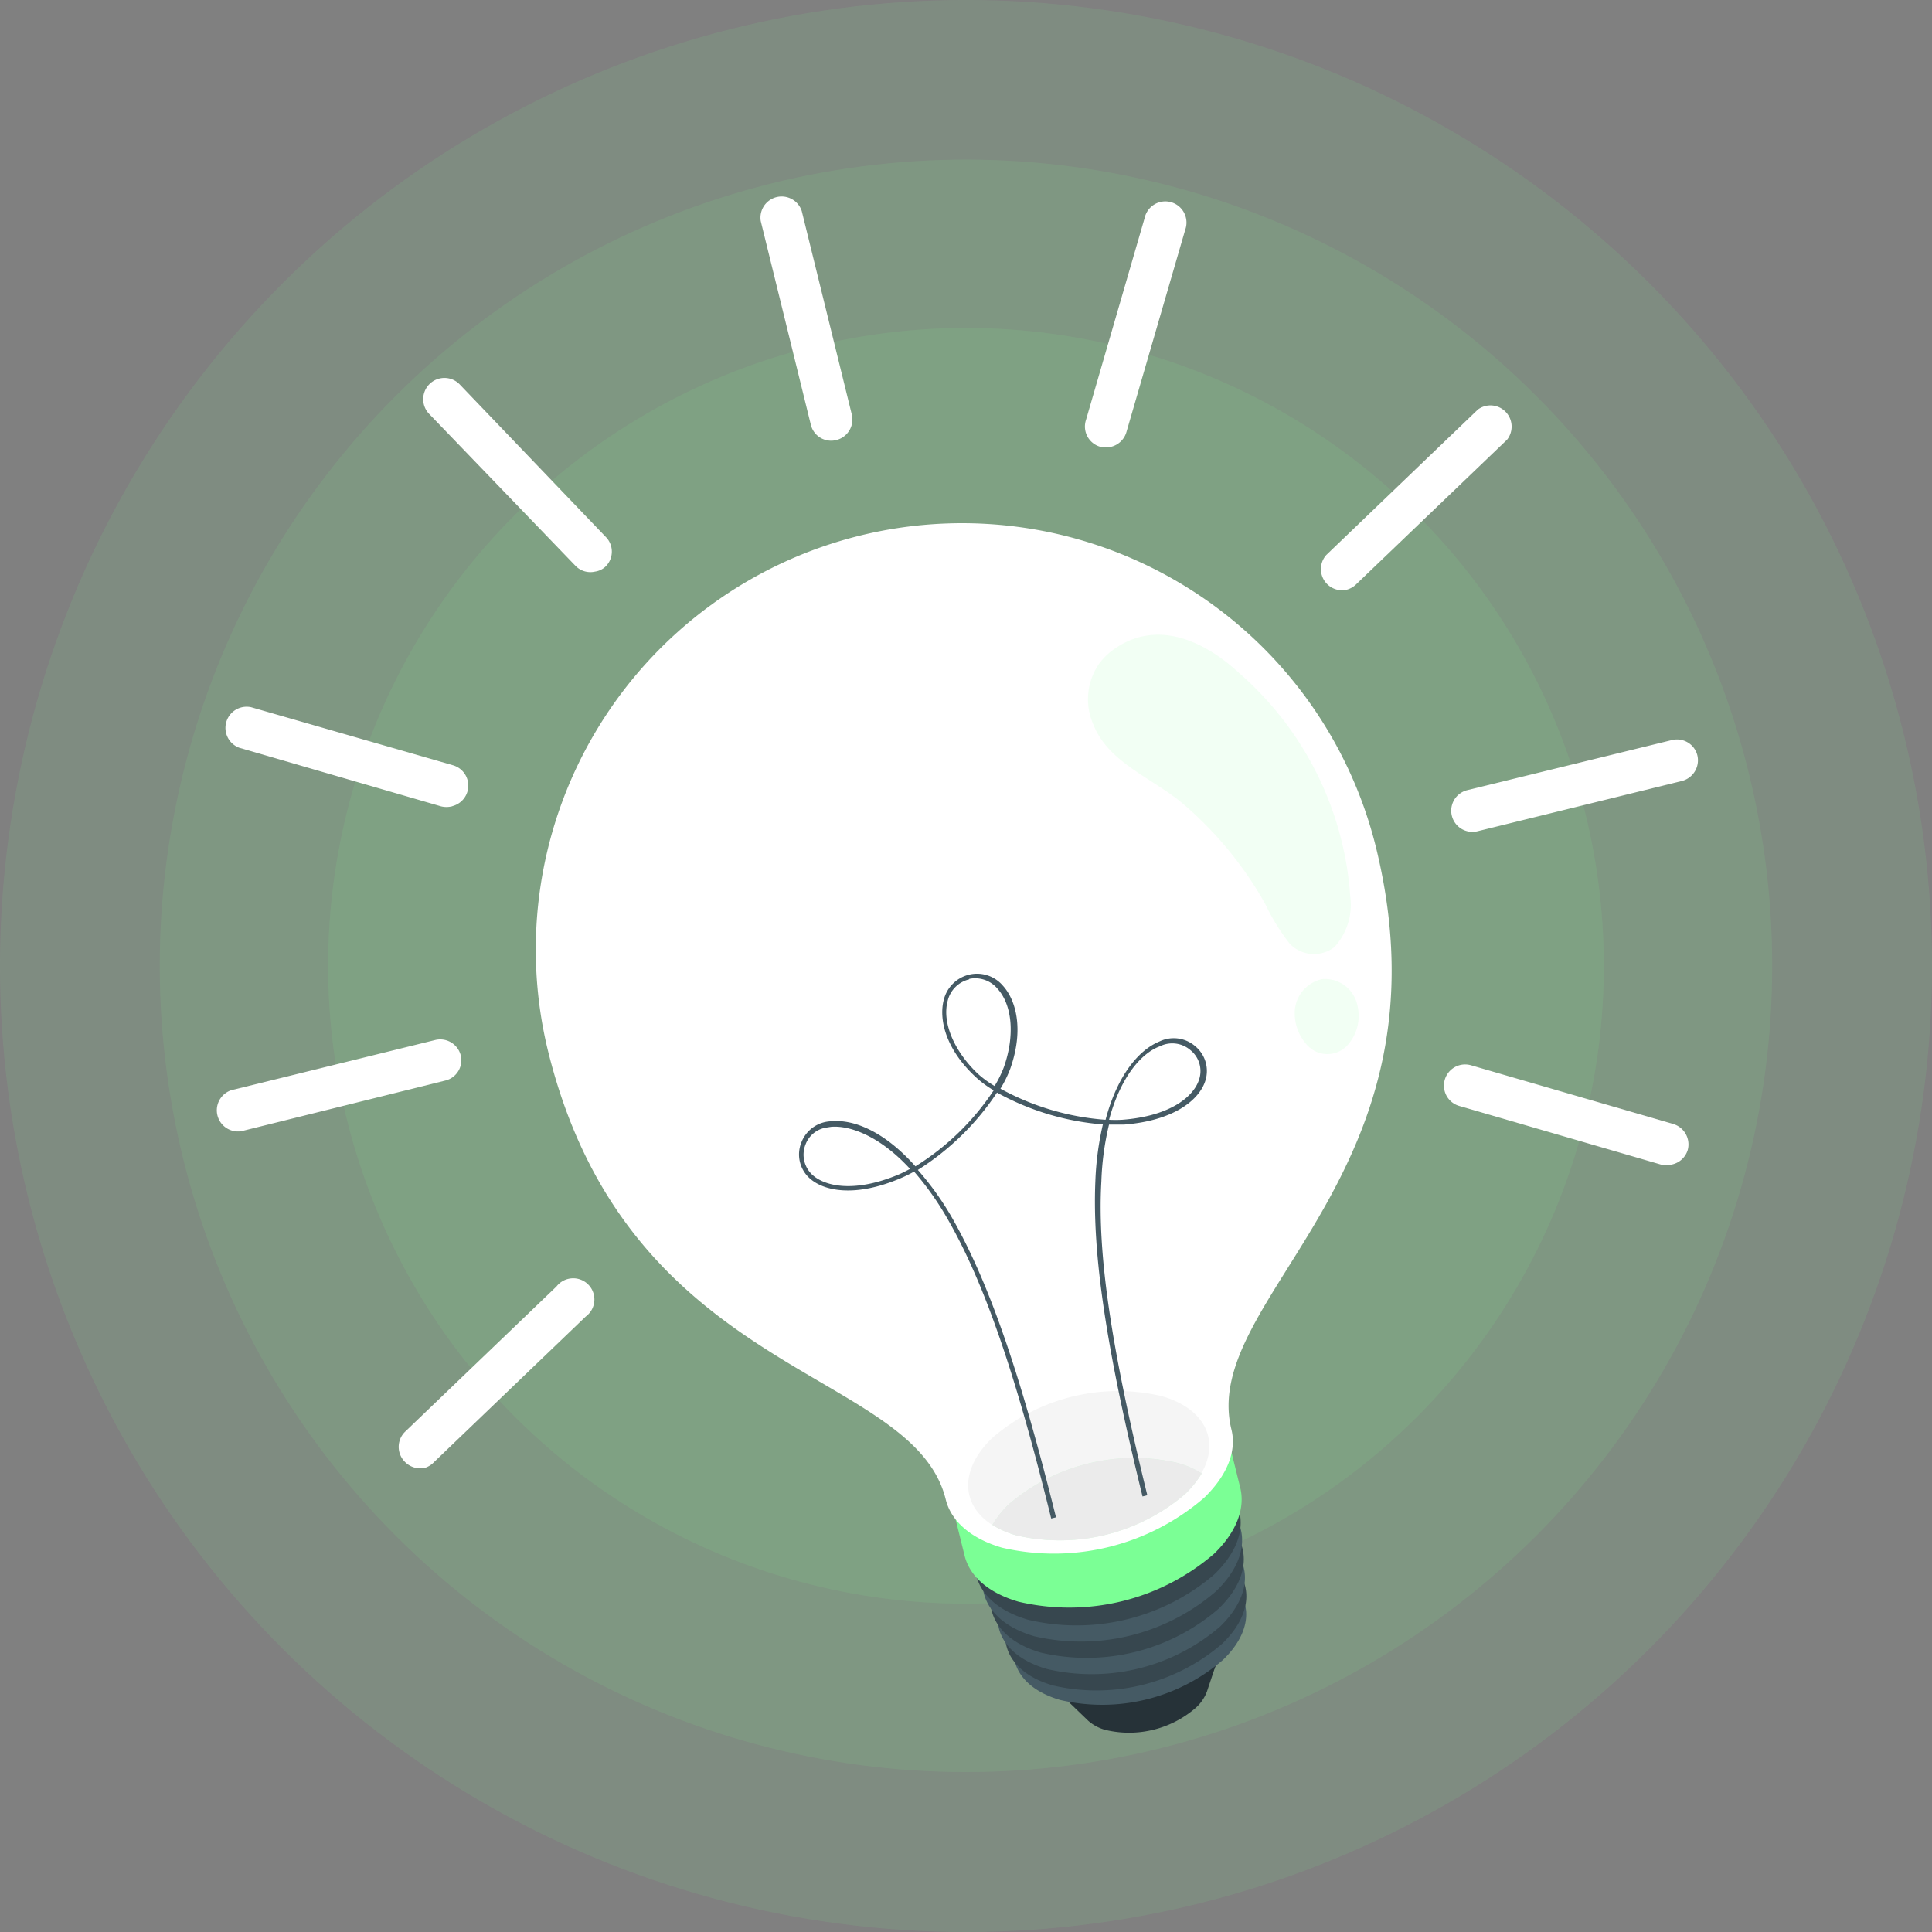 <?xml version="1.0" encoding="UTF-8" standalone="no"?>
<svg
   viewBox="0 0 128.64 128.64"
   version="1.1"
   id="svg27"
   sodipodi:docname="Finding brilliant ideas-amico.svg"
   width="128.64"
   height="128.64"
   inkscape:version="1.4 (1:1.4+202410161351+e7c3feb100)"
   xmlns:inkscape="http://www.inkscape.org/namespaces/inkscape"
   xmlns:sodipodi="http://sodipodi.sourceforge.net/DTD/sodipodi-0.dtd"
   xmlns="http://www.w3.org/2000/svg"
   xmlns:svg="http://www.w3.org/2000/svg">
  <rect x="0" y="0" width="128.64" height="128.64" fill="#808080" stroke="none"/>
  <defs
     id="defs27" />
  <sodipodi:namedview
     id="namedview27"
     pagecolor="#ffffff"
     bordercolor="#000000"
     borderopacity="0.25"
     inkscape:showpageshadow="2"
     inkscape:pageopacity="0.0"
     inkscape:pagecheckerboard="0"
     inkscape:deskcolor="#d1d1d1"
     showgrid="false"
     inkscape:zoom="6.5789215"
     inkscape:cx="48.792192"
     inkscape:cy="65.284257"
     inkscape:window-width="3440"
     inkscape:window-height="1371"
     inkscape:window-x="0"
     inkscape:window-y="0"
     inkscape:window-maximized="1"
     inkscape:current-layer="freepik--Light--inject-85" />
  <g
     id="freepik--light-bulb--inject-85"
     transform="translate(-60.687,-18.051)">
    <g
       id="freepik--Idea--inject-85">
      <g
         id="freepik--Light--inject-85">
        <circle
           cx="125"
           cy="82.36"
           r="42.47"
           transform="rotate(-45,125.002,82.353)"
           style="opacity:0.1;fill:#7bff95"
           id="circle1" />
        <circle
           cx="125"
           cy="82.36"
           r="53.68"
           transform="rotate(-45,125.002,82.353)"
           style="opacity:0.1;fill:#7bff95"
           id="circle2" />
        <circle
           cx="125"
           cy="82.36"
           r="64.32"
           transform="rotate(-79.65,125.01,82.361)"
           style="opacity:0.1;fill:#7bff95"
           id="circle3" />
        <path
           d="m 116.38,47.35 a 1.39,1.39 0 0 1 -1.7,-1 l -3.34,-13.58 a 1.41,1.41 0 0 1 2.73,-0.67 l 3.34,13.58 a 1.41,1.41 0 0 1 -1.03,1.67 z"
           style="fill:#ffffff"
           id="path3" />
        <path
           d="m 134.67,47.8 a 1.47,1.47 0 0 1 -0.72,0 A 1.4,1.4 0 0 1 133,46 l 3.9,-13.43 a 1.41,1.41 0 1 1 2.7,0.79 l -3.9,13.42 a 1.42,1.42 0 0 1 -1.03,1.02 z"
           style="fill:#ffffff"
           id="path4" />
        <path
           d="M 150.3,57.33 A 1.41,1.41 0 0 1 149,55 l 10.09,-9.68 a 1.41,1.41 0 0 1 1.95,2 L 150.94,57 a 1.45,1.45 0 0 1 -0.64,0.33 z"
           style="fill:#ffffff"
           id="path5" />
        <path
           d="m 172.64,70.06 -13.58,3.34 a 1.41,1.41 0 0 1 -0.67,-2.74 L 172,67.33 a 1.4,1.4 0 0 1 1.7,1 1.42,1.42 0 0 1 -1.06,1.73 z"
           style="fill:#ffffff"
           id="path6" />
        <path
           d="m 172,95.59 a 1.39,1.39 0 0 1 -0.73,0 l -13.42,-3.9 a 1.41,1.41 0 0 1 0.78,-2.71 l 13.43,3.9 a 1.42,1.42 0 0 1 1,1.75 1.41,1.41 0 0 1 -1.06,0.96 z"
           style="fill:#ffffff"
           id="path7" />
        <path
           d="m 89,115.78 a 1.43,1.43 0 0 1 -1.35,-0.39 1.41,1.41 0 0 1 0,-2 l 10.09,-9.68 a 1.41,1.41 0 1 1 1.95,2 l -10.09,9.68 a 1.45,1.45 0 0 1 -0.6,0.39 z"
           style="fill:#ffffff"
           id="path8" />
        <path
           d="M 90.33,90 76.76,93.37 A 1.41,1.41 0 0 1 76.09,90.64 L 89.66,87.3 a 1.41,1.41 0 0 1 1.7,1 1.39,1.39 0 0 1 -1.03,1.7 z"
           style="fill:#ffffff"
           id="path9" />
        <path
           d="m 90.78,71.74 a 1.51,1.51 0 0 1 -0.73,0 l -13.43,-3.9 a 1.41,1.41 0 0 1 0.79,-2.7 L 90.83,69 a 1.41,1.41 0 0 1 0,2.72 z"
           style="fill:#ffffff"
           id="path10" />
        <path
           d="M 100.31,56.11 A 1.38,1.38 0 0 1 99,55.72 L 89.28,45.63 a 1.414,1.414 0 0 1 2,-2 L 101,53.78 a 1.39,1.39 0 0 1 0,2 1.27,1.27 0 0 1 -0.69,0.33 z"
           style="fill:#ffffff"
           id="path11" />
      </g>
      <g
         id="freepik--Bulb--inject-85">
        <g
           id="freepik--Socket--inject-85">
          <path
             d="m 133.36,132.17 c -2.31,-0.66 -2.78,-2.56 -1.05,-4.23 a 8.33,8.33 0 0 1 7.33,-1.82 c 2.31,0.67 2.78,2.56 1.05,4.23 a 8.33,8.33 0 0 1 -7.33,1.82 z"
             style="fill:#263238"
             id="path12" />
          <path
             d="m 141.64,128.91 -0.84,0.21 a 2.55,2.55 0 0 0 -1.34,-0.8 6.79,6.79 0 0 0 -6,1.48 2.64,2.64 0 0 0 -0.81,1.33 l -0.84,0.21 1.34,1.29 v 0 a 2.83,2.83 0 0 0 1.16,0.61 6.78,6.78 0 0 0 6,-1.48 2.79,2.79 0 0 0 0.74,-1.08 v 0 z"
             style="fill:#263238"
             id="path13" />
          <path
             d="m 131.27,131.24 c -3.42,-1 -4.11,-3.79 -1.54,-6.26 a 12.35,12.35 0 0 1 10.84,-2.66 c 3.42,1 4.11,3.79 1.54,6.26 a 12.32,12.32 0 0 1 -10.84,2.66 z"
             style="fill:#455a64"
             id="path14" />
          <path
             d="m 130.82,130.28 c -3.55,-1 -4.26,-3.94 -1.6,-6.49 A 12.8,12.8 0 0 1 140.47,121 c 3.54,1 4.26,3.94 1.59,6.5 a 12.8,12.8 0 0 1 -11.24,2.78 z"
             style="fill:#37474f"
             id="path15" />
          <path
             d="m 130.4,129.18 c -3.64,-1.05 -4.37,-4 -1.64,-6.65 a 13.12,13.12 0 0 1 11.53,-2.84 c 3.64,1.06 4.37,4 1.64,6.66 a 13.11,13.11 0 0 1 -11.53,2.83 z"
             style="fill:#455a64"
             id="path16" />
          <path
             d="m 130,128.09 c -3.73,-1.08 -4.48,-4.14 -1.68,-6.82 a 13.45,13.45 0 0 1 11.82,-2.91 c 3.72,1.08 4.47,4.14 1.67,6.82 A 13.44,13.44 0 0 1 130,128.09 Z"
             style="fill:#37474f"
             id="path17" />
          <path
             d="m 129.56,127 c -3.82,-1.11 -4.59,-4.23 -1.72,-7 a 13.77,13.77 0 0 1 12.1,-3 c 3.82,1.11 4.58,4.24 1.72,7 a 13.77,13.77 0 0 1 -12.1,3 z"
             style="fill:#455a64"
             id="path18" />
          <path
             d="m 129.14,125.9 c -3.91,-1.14 -4.7,-4.34 -1.76,-7.15 a 14.09,14.09 0 0 1 12.38,-3 c 3.91,1.14 4.7,4.34 1.76,7.15 a 14.09,14.09 0 0 1 -12.38,3 z"
             style="fill:#37474f"
             id="path19" />
        </g>
        <path
           d="m 142.5,114 c -0.33,-1.35 -1.56,-2.48 -3.6,-3.08 a 14.78,14.78 0 0 0 -13,3.19 c -1.53,1.47 -2.09,3 -1.76,4.4 l 0.77,3.11 c 0.33,1.36 1.56,2.49 3.6,3.08 a 14.77,14.77 0 0 0 13,-3.18 c 1.53,-1.47 2.09,-3.05 1.76,-4.4 z"
           style="fill:#7bff95"
           id="path20" />
        <path
           d="M 118,53.7 A 28.39,28.39 0 0 0 97.17,88 c 5.38,21.88 24.33,21.08 26.49,29.9 0.35,1.4 1.62,2.58 3.74,3.2 a 15.31,15.31 0 0 0 13.45,-3.31 c 1.59,-1.53 2.18,-3.16 1.83,-4.56 v 0 c -2.16,-8.82 15,-16.89 9.62,-38.78 A 28.39,28.39 0 0 0 118,53.7 Z"
           style="fill:#ffffff"
           id="path21" />
        <path
           d="m 128.36,120.28 c -3.55,-1 -4.26,-3.94 -1.6,-6.49 A 12.8,12.8 0 0 1 138,111 c 3.55,1 4.26,3.94 1.6,6.5 a 12.82,12.82 0 0 1 -11.24,2.78 z"
           style="fill:#f5f5f5"
           id="path22" />
        <path
           d="m 140.7,116.16 a 6.84,6.84 0 0 1 -1.09,1.36 12.83,12.83 0 0 1 -11.25,2.76 6.15,6.15 0 0 1 -1.59,-0.7 6.43,6.43 0 0 1 1.08,-1.36 12.83,12.83 0 0 1 11.25,-2.76 5.9,5.9 0 0 1 1.6,0.7 z"
           style="opacity:0.25;fill:#7bff95"
           id="path23" />
        <path
           d="m 140.7,116.16 a 6.84,6.84 0 0 1 -1.09,1.36 12.83,12.83 0 0 1 -11.25,2.76 6.15,6.15 0 0 1 -1.59,-0.7 6.43,6.43 0 0 1 1.08,-1.36 12.83,12.83 0 0 1 11.25,-2.76 5.9,5.9 0 0 1 1.6,0.7 z"
           style="fill:#ebebeb"
           id="path24" />
        <path
           d="m 134.72,61.38 a 4.55,4.55 0 0 0 -0.82,0.82 4.15,4.15 0 0 0 -0.42,4.08 c 1,2.57 4,3.6 6,5.31 a 24.49,24.49 0 0 1 5.44,6.63 14.49,14.49 0 0 0 1.62,2.64 2.23,2.23 0 0 0 3,0.25 4.19,4.19 0 0 0 1.05,-3.4 21.7,21.7 0 0 0 -7.39,-14.84 c -2.36,-2.19 -5.59,-3.66 -8.48,-1.49 z"
           style="opacity:0.1;fill:#7bff95"
           id="path25" />
        <path
           d="m 146.9,85.31 a 3.14,3.14 0 0 0 0.89,2.4 1.82,1.82 0 0 0 2.56,0 2.93,2.93 0 0 0 0.72,-2.71 2.21,2.21 0 0 0 -2.33,-1.76 2.32,2.32 0 0 0 -1.84,2.07 z"
           style="opacity:0.1;fill:#7bff95"
           id="path26" />
        <path
           d="m 137.08,117.61 -0.32,0.08 c -2.41,-9.81 -3.35,-16.1 -3.14,-21 a 19.81,19.81 0 0 1 0.5,-3.77 17.45,17.45 0 0 1 -7.05,-2.12 17.52,17.52 0 0 1 -5.27,5.15 19.52,19.52 0 0 1 2.2,3.05 c 2.47,4.27 4.56,10.27 7,20.08 l -0.32,0.08 c -2.41,-9.78 -4.48,-15.76 -6.93,-20 a 19.59,19.59 0 0 0 -2.2,-3.1 8.76,8.76 0 0 1 -0.87,0.43 c -3.07,1.32 -5.17,0.86 -6.1,0 a 2.13,2.13 0 0 1 -0.53,-2.38 2.19,2.19 0 0 1 2,-1.4 c 1.45,-0.14 3.49,0.64 5.59,3 a 17,17 0 0 0 5.21,-5.06 7,7 0 0 1 -1.18,-0.87 c -2.07,-1.91 -2.46,-3.9 -2.15,-5.13 a 2.29,2.29 0 0 1 1.68,-1.7 2.26,2.26 0 0 1 2.26,0.73 c 0.86,0.94 1.43,2.89 0.49,5.54 a 8,8 0 0 1 -0.65,1.32 17.09,17.09 0 0 0 7,2.07 c 0.79,-3 2.24,-4.66 3.58,-5.21 a 2.19,2.19 0 0 1 2.4,0.32 2.14,2.14 0 0 1 0.64,2.36 c -0.42,1.21 -2.06,2.59 -5.39,2.85 -0.32,0 -0.64,0 -1,0 a 18.69,18.69 0 0 0 -0.51,3.77 c -0.28,4.87 0.66,11.13 3.06,20.91 z m -2.54,-25 a 8.1,8.1 0 0 0 0.86,0 c 3.18,-0.24 4.73,-1.52 5.11,-2.63 a 1.79,1.79 0 0 0 -0.55,-2 1.85,1.85 0 0 0 -2.05,-0.26 c -1.2,0.44 -2.59,1.99 -3.37,4.86 z m -18.9,0.53 a 1.77,1.77 0 0 0 -1.32,1.12 1.83,1.83 0 0 0 0.44,2 c 0.86,0.8 2.83,1.22 5.75,0 0.26,-0.11 0.51,-0.24 0.77,-0.38 -2,-2.18 -4,-2.91 -5.26,-2.8 z m 9.58,-9.88 a 1.93,1.93 0 0 0 -1.44,1.46 c -0.37,1.43 0.44,3.32 2,4.81 a 6.76,6.76 0 0 0 1.13,0.83 7.28,7.28 0 0 0 0.62,-1.26 c 0.73,-2.07 0.57,-4.11 -0.42,-5.21 a 1.94,1.94 0 0 0 -1.89,-0.66 z"
           style="fill:#455a64"
           id="path27" />
      </g>
    </g>
  </g>
</svg>
